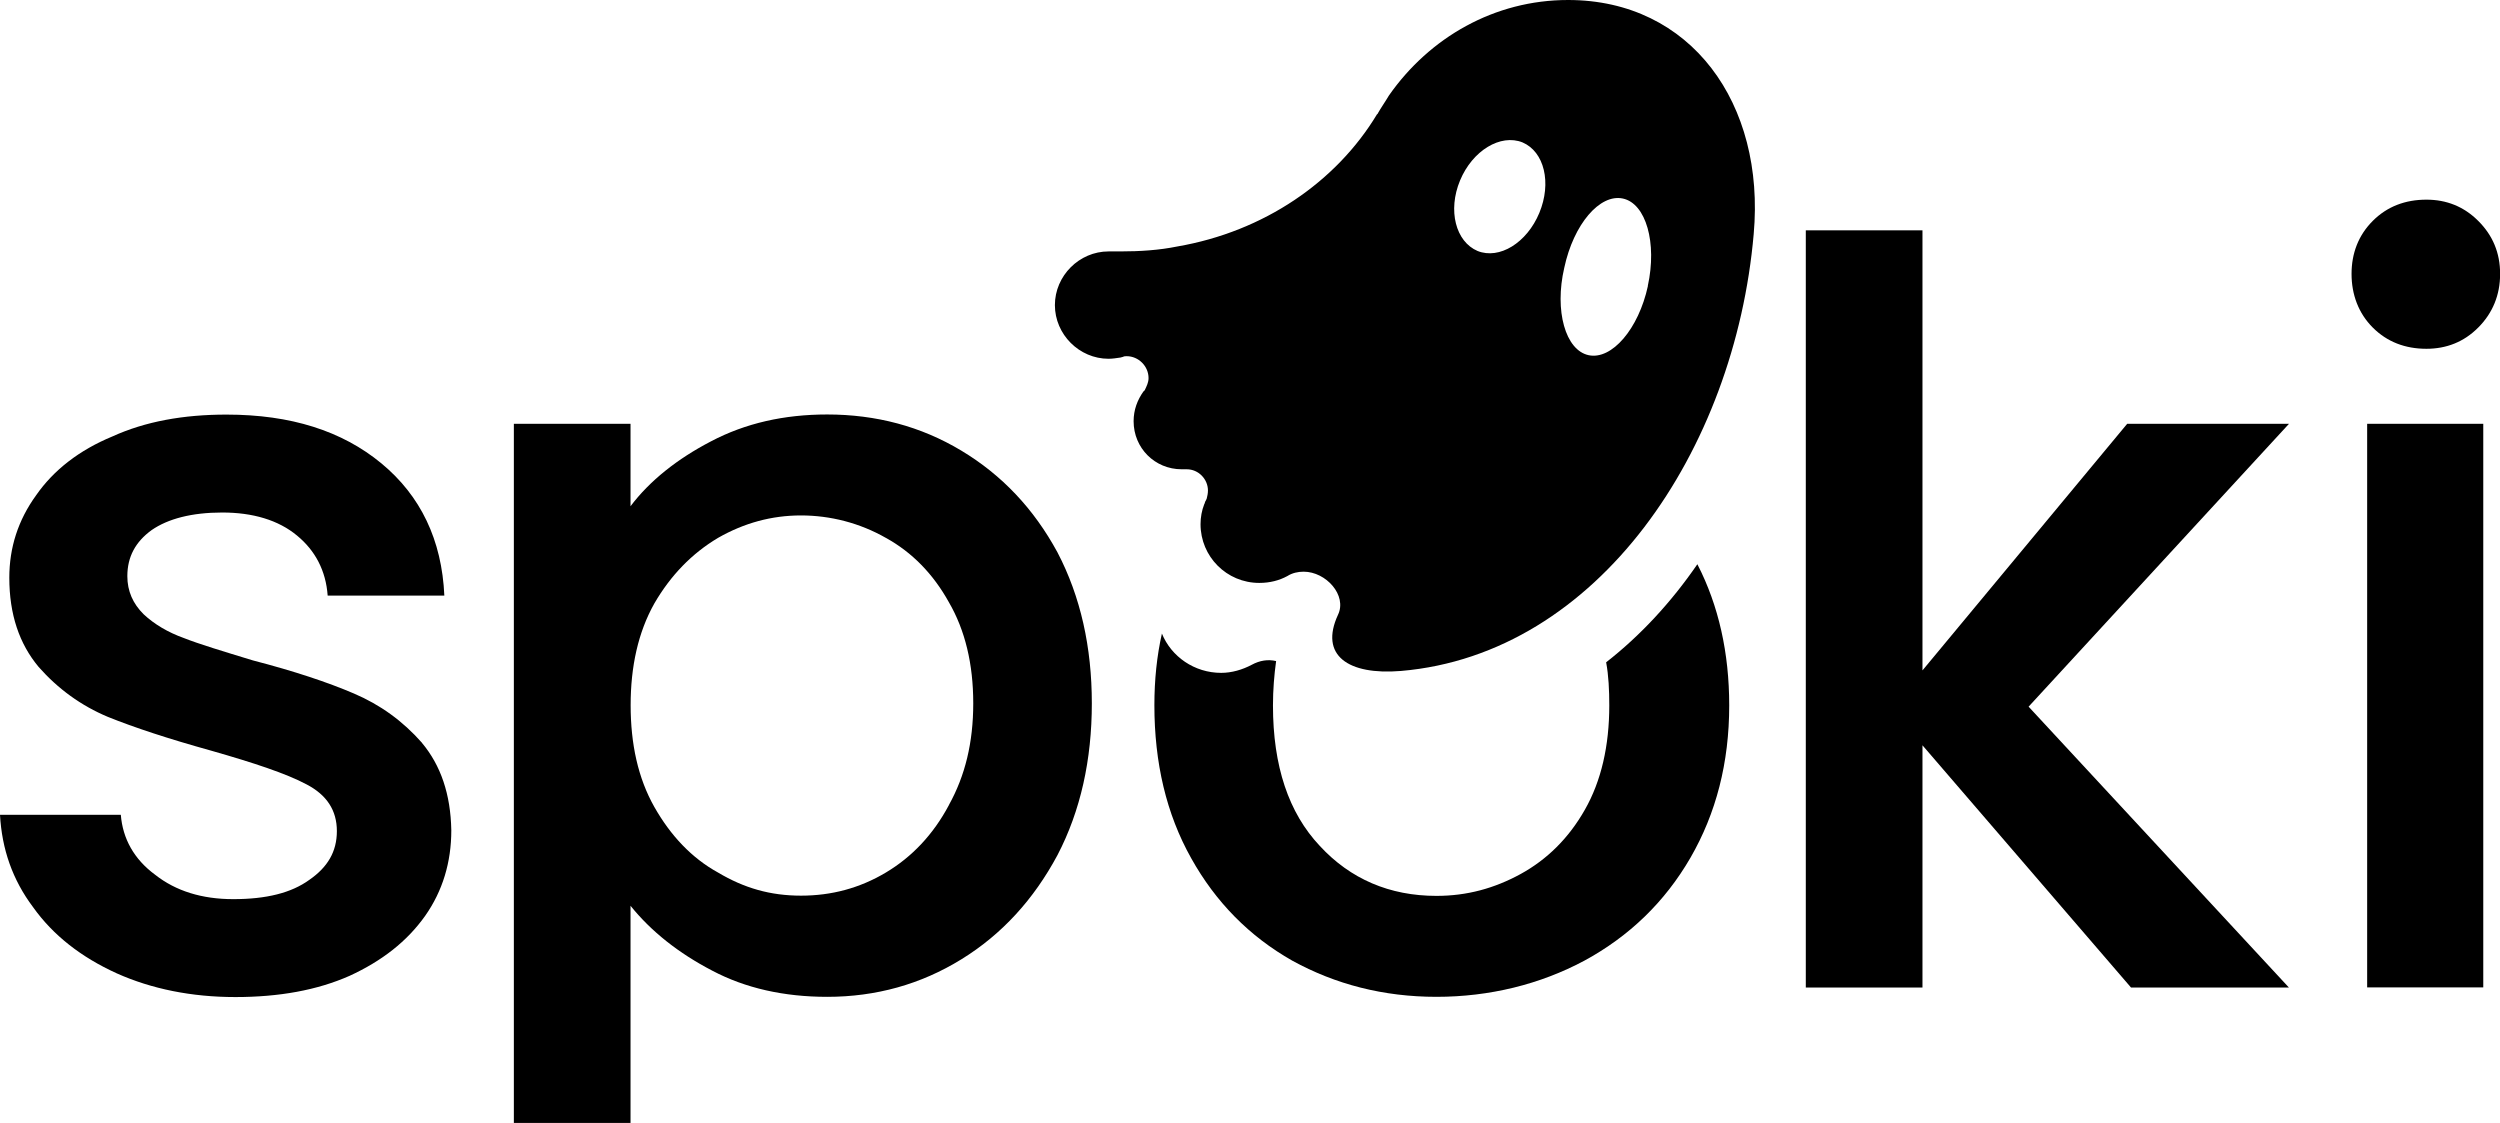 <svg xmlns="http://www.w3.org/2000/svg" viewBox="0 0 222.63 100">
  <path d="m139.64,0C133.08,0,127.3,3.34,123.69,8.5c-.33.56-.72,1.11-1,1.61,0,.06-.06.06-.06.06-3.61,6-10.06,10.45-17.79,11.78-1.61.33-3.34.44-5.06.44h-1.06c-2.61,0-4.78,2.17-4.78,4.78s2.17,4.78,4.78,4.78c.33,0,.72-.06,1.06-.11l.22-.06c.11-.06.22-.06.33-.06,1.06,0,1.95.89,1.95,1.95,0,.39-.17.72-.33,1.06-.06.06-.06.11-.11.11-.56.78-.89,1.67-.89,2.67,0,2.39,1.89,4.28,4.28,4.28h.45c1.06,0,1.89.89,1.89,1.89,0,.28-.06.5-.11.72-.06.11-.06.17-.11.22-.06.11-.06.22-.11.28-.22.56-.33,1.17-.33,1.78,0,2.89,2.33,5.23,5.23,5.23.95,0,1.78-.22,2.5-.61.44-.28.95-.39,1.45-.39,2,0,3.89,2.11,3.06,3.84-1.67,3.61.89,5.39,5.61,5,17.57-1.5,29.74-19.68,31.41-38.91C157.21,9.23,150.59,0,139.64,0Zm-2.56,18.96c-1.11,2.67-3.56,4.17-5.5,3.39-1.95-.83-2.67-3.61-1.56-6.28,1.11-2.67,3.61-4.17,5.56-3.39,1.95.83,2.61,3.61,1.5,6.28Zm9.67,6.5c-.83,3.84-3.22,6.61-5.28,6.17-2.06-.44-3.06-3.95-2.17-7.78.83-3.89,3.17-6.61,5.22-6.17,2.06.44,3.06,3.95,2.22,7.78Z"/>
  <path d="m37.58,66.15c-1.72-1.95-3.72-3.39-6.06-4.39-2.33-1-5.34-2-9-2.95-2.72-.83-4.78-1.45-6.17-2-1.39-.5-2.61-1.22-3.56-2.11-.95-.94-1.45-2.06-1.45-3.39,0-1.72.72-3.06,2.17-4.11,1.45-1,3.56-1.56,6.28-1.56s5,.67,6.67,2.06c1.61,1.33,2.56,3.11,2.72,5.34h10.39c-.22-4.95-2.11-8.89-5.61-11.78-3.5-2.89-8.06-4.34-13.79-4.34-3.84,0-7.23.61-10.17,1.95-2.95,1.22-5.23,3-6.78,5.23-1.61,2.22-2.39,4.67-2.39,7.34,0,3.28.89,5.89,2.61,7.95,1.72,1.95,3.78,3.45,6.17,4.45,2.33.94,5.39,1.95,9.17,3,3.89,1.11,6.73,2.06,8.5,3,1.83.95,2.72,2.33,2.72,4.17s-.83,3.22-2.45,4.34c-1.61,1.17-3.84,1.72-6.78,1.72-2.78,0-5.11-.72-6.95-2.17-1.89-1.39-2.89-3.22-3.06-5.34H0c.17,3.06,1.11,5.78,2.95,8.23,1.78,2.5,4.28,4.45,7.45,5.89,3.11,1.39,6.67,2.11,10.56,2.11s7.28-.61,10.17-1.89c2.89-1.33,5.11-3.06,6.73-5.34,1.56-2.22,2.33-4.78,2.33-7.62-.06-3.22-.94-5.78-2.61-7.78Z"/>
  <path d="m94.17,49.19c-2.11-3.89-4.95-6.89-8.56-9.06-3.61-2.17-7.61-3.22-11.95-3.22-3.84,0-7.28.78-10.34,2.39-3,1.56-5.45,3.5-7.17,5.78v-7.34h-10.39v62.26h10.39v-19.34c1.83,2.28,4.28,4.22,7.28,5.78,2.95,1.56,6.39,2.33,10.23,2.33,4.34,0,8.34-1.11,11.95-3.34,3.61-2.22,6.45-5.34,8.56-9.28,2.06-3.95,3.06-8.5,3.06-13.51s-1-9.51-3.06-13.45Zm-9.67,22.51c-1.39,2.61-3.28,4.61-5.61,6-2.33,1.39-4.84,2.06-7.56,2.06s-5.06-.67-7.39-2.06c-2.33-1.28-4.22-3.28-5.67-5.84-1.45-2.56-2.11-5.61-2.11-9.06s.67-6.5,2.11-9.06c1.45-2.5,3.34-4.45,5.67-5.84,2.33-1.33,4.78-2,7.39-2s5.23.67,7.56,2c2.33,1.28,4.22,3.22,5.61,5.73,1.45,2.5,2.17,5.5,2.17,9s-.72,6.45-2.17,9.06Z"/>
  <path d="m151.15,50.25c-2.33,3.39-5.06,6.34-8.12,8.73.22,1.17.28,2.5.28,3.84,0,3.61-.72,6.73-2.17,9.28-1.45,2.56-3.39,4.45-5.72,5.73-2.34,1.28-4.78,1.95-7.5,1.95-4.17,0-7.67-1.5-10.39-4.45-2.78-2.95-4.17-7.11-4.17-12.51,0-1.39.11-2.72.28-3.95-.72-.17-1.45-.06-2.17.33-.83.44-1.78.72-2.72.72-2.39,0-4.45-1.45-5.28-3.5-.45,2-.67,4.11-.67,6.39,0,5.11,1.06,9.67,3.28,13.62,2.17,3.89,5.17,6.95,9,9.12,3.84,2.11,8.12,3.22,12.84,3.22s9.23-1.11,13.17-3.22c4-2.17,7.17-5.23,9.45-9.17,2.28-3.95,3.45-8.45,3.45-13.56,0-4.67-.94-8.89-2.83-12.56Z"/>
  <path d="m203.83,37.74h-14.4l-18.23,21.96V20.51h-10.39v67.43h10.39v-21.57l18.57,21.57h14.06l-23.18-25.01,23.18-25.18Z"/>
  <path d="m210.8,37.74v50.19h10.34v-50.19h-10.34Zm9.89-18.07c-1.28-1.28-2.83-1.89-4.61-1.89-1.89,0-3.5.61-4.78,1.89-1.28,1.28-1.89,2.89-1.89,4.72s.61,3.5,1.89,4.78c1.28,1.28,2.89,1.89,4.78,1.89,1.78,0,3.34-.61,4.61-1.89,1.28-1.28,1.95-2.89,1.95-4.78s-.67-3.45-1.95-4.72Z"/>
</svg>